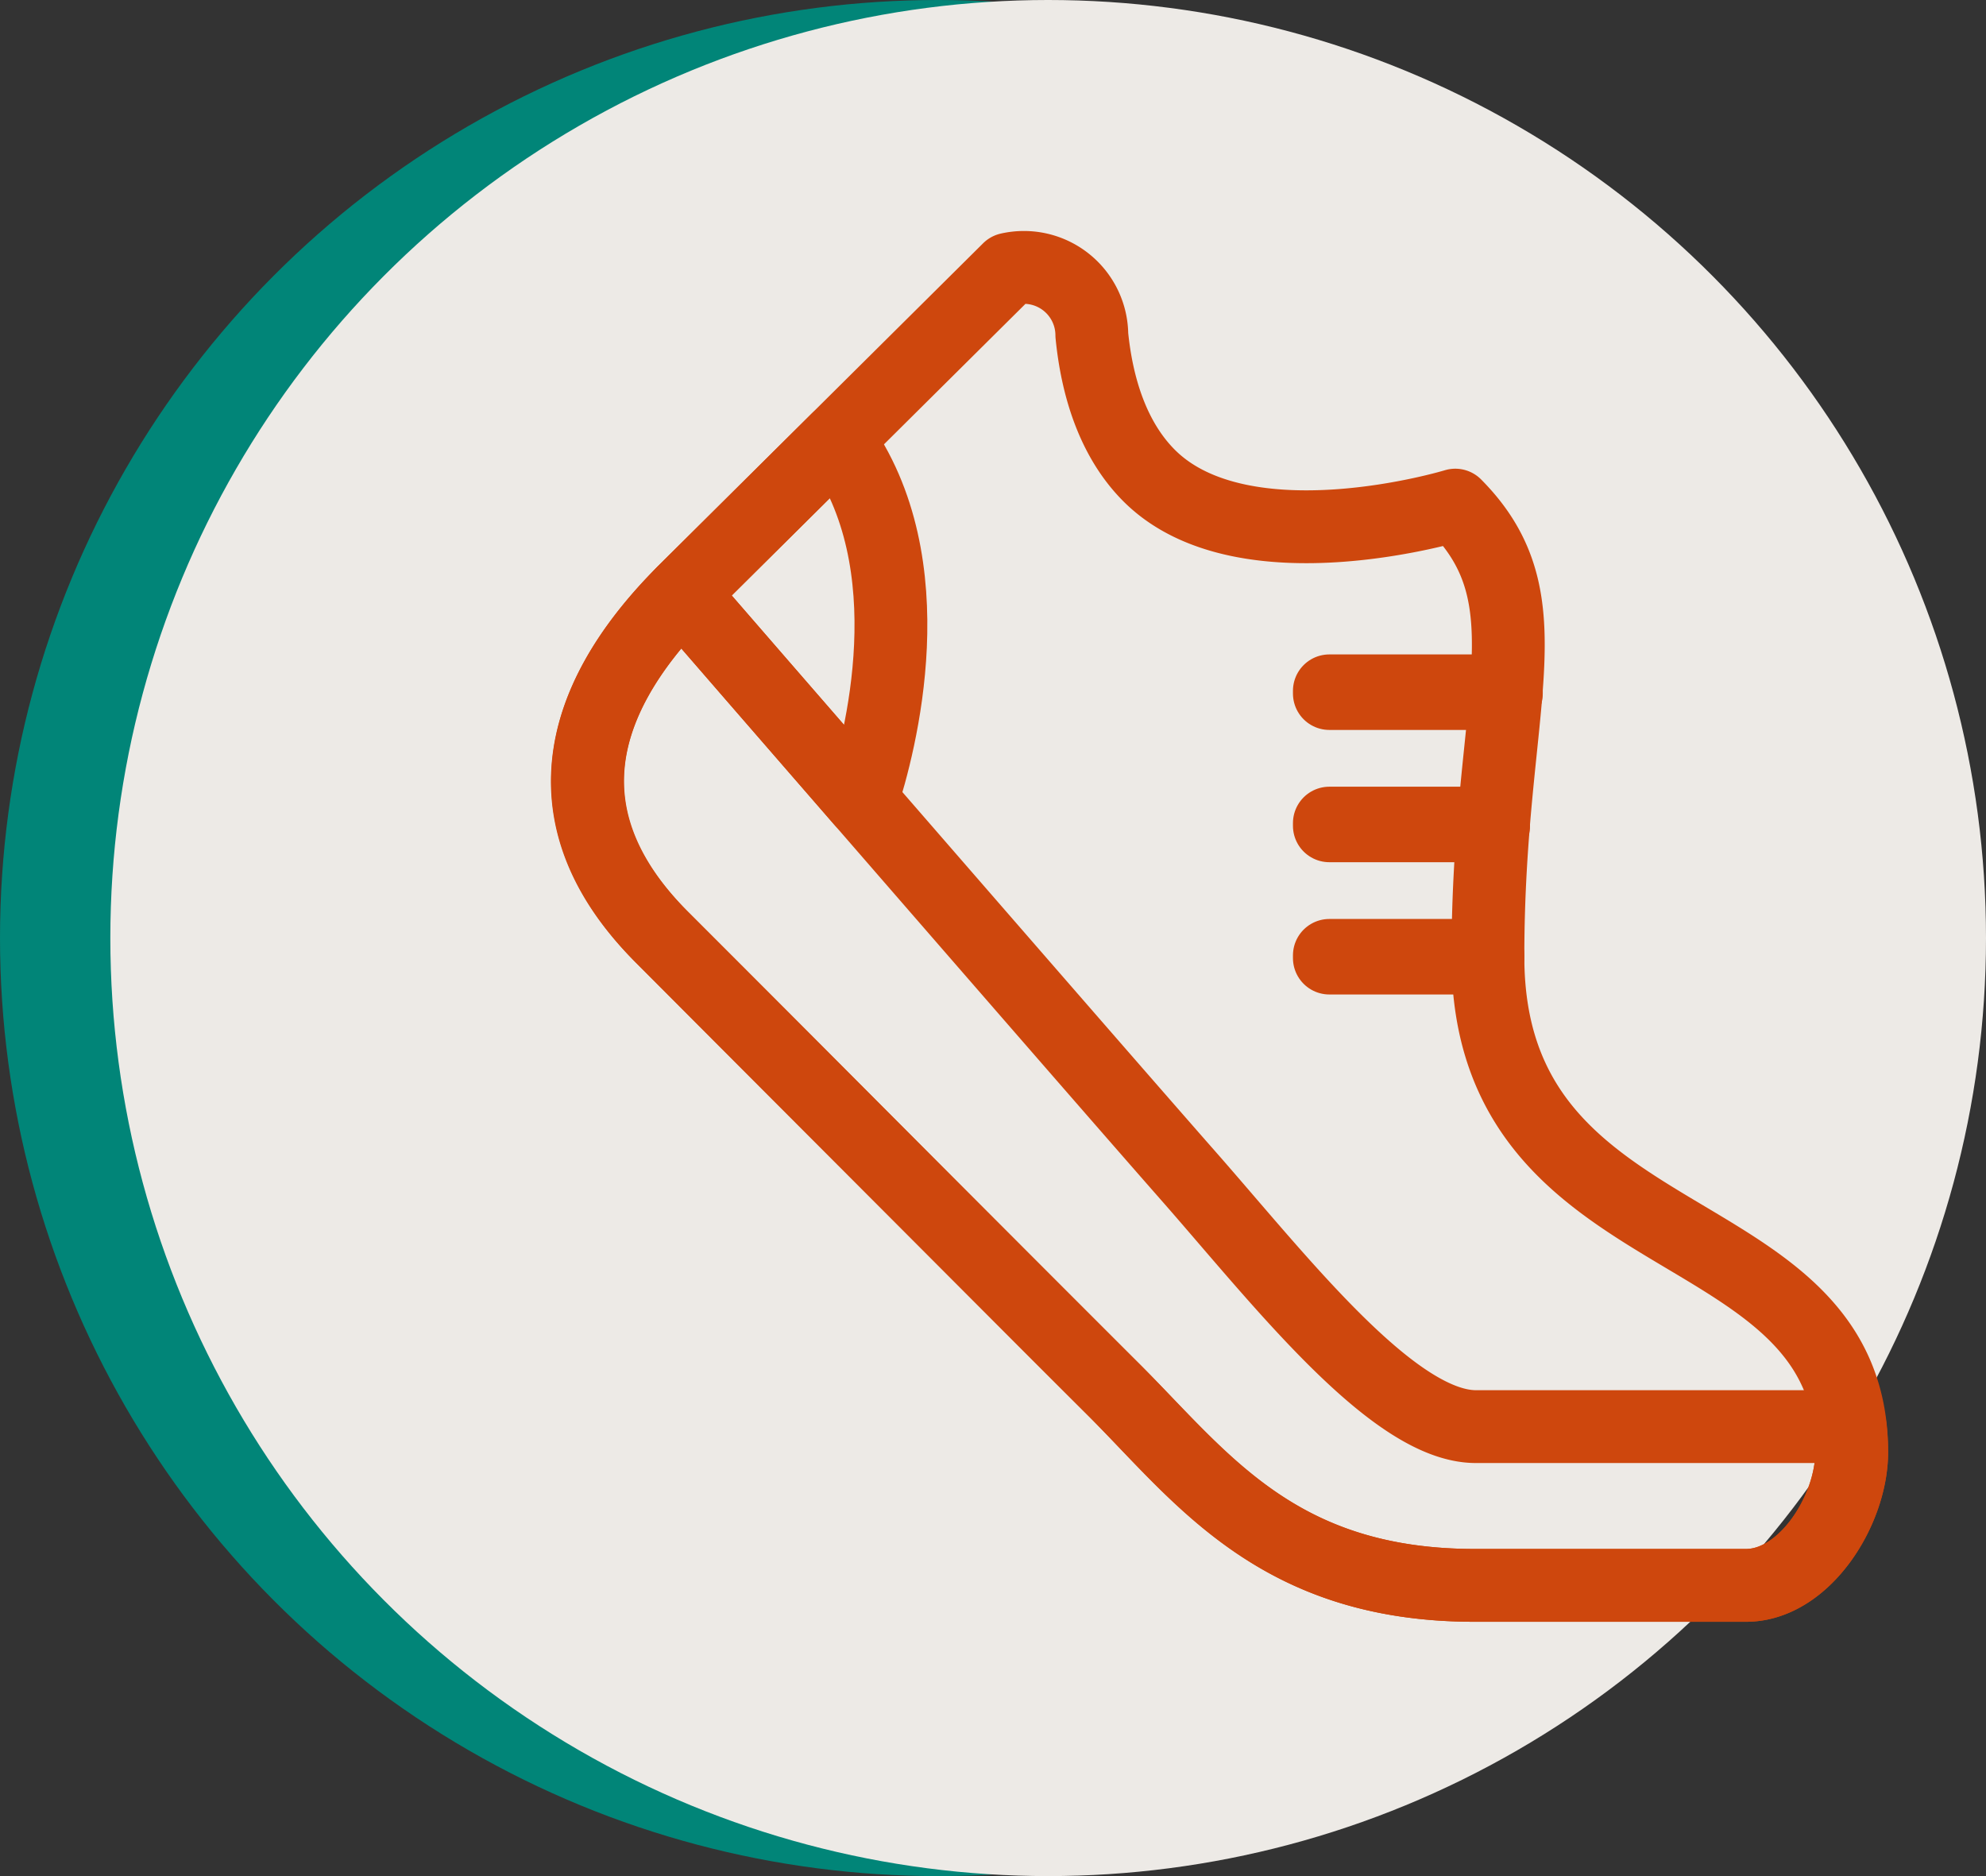 <svg xmlns="http://www.w3.org/2000/svg" width="126" height="119" viewBox="0 0 126 119">
    <rect x="0" y="0" width="126" height="119" fill="#333333" stroke="none"/>
    <circle data-name="Ellipse 176" cx="59.5" cy="59.5" r="59.5" style="fill:#018578"/>
    <circle data-name="Ellipse 177" cx="59.5" cy="59.5" r="59.5" transform="translate(7)" style="fill:#edeae6"/>
    <g data-name="1-Shoe">
        <path data-name="Path 2383" d="M43.38 37.54c-7.17 7.18-8.55 14.78-1.38 21.91s23 23.09 28.62 28.66S81 100.56 93.57 100.56h17.2c3.71 0 6.71-4.75 6.71-8.46 0-15.57-23.08-11.86-23.08-31.42 0-16.08 4-22.52-2.07-28.64 0 0-13.44 4.1-19.42-1.87-2.32-2.32-3.32-5.68-3.64-8.92A4.31 4.31 0 0 0 64 17.07z" style="fill:none;stroke:#ce470d;stroke-linecap:round;stroke-linejoin:round;stroke-width:4.62px"/>
        <path data-name="Path 2384" d="M43.27 37.66c5.83 6.72 26.46 30.49 32.1 36.9 5.78 6.57 13 15.93 18.27 15.93h23.74a13.917 13.917 0 0 1 .1 1.61c0 3.71-3 8.46-6.71 8.46h-17.2c-12.58 0-17.38-6.87-22.95-12.45S49.09 66.59 42 59.45s-5.8-14.65 1.27-21.79z" style="fill:none;stroke:#ce470d;stroke-linecap:round;stroke-linejoin:round;stroke-width:4.62px"/>
        <path data-name="Rectangle 1503" transform="translate(84.34 60.6)" style="fill:none;stroke:#ce470d;stroke-linecap:round;stroke-linejoin:round;stroke-width:4.62px" d="M0 0h10.06v.17H0z"/>
        <path data-name="Rectangle 1504" transform="translate(84.34 52.21)" style="fill:none;stroke:#ce470d;stroke-linecap:round;stroke-linejoin:round;stroke-width:4.62px" d="M0 0h10.42v.17H0z"/>
        <path data-name="Rectangle 1505" transform="translate(84.34 43.82)" style="fill:none;stroke:#ce470d;stroke-linecap:round;stroke-linejoin:round;stroke-width:4.62px" d="M0 0h11.23v.17H0z"/>
        <path data-name="Path 2385" d="m43.38 37.54 9.75-9.67c5.76 7.91 2.7 19.38 1.54 22.92-4.85-5.57-9.19-10.58-11.4-13.13z" style="fill:none;stroke:#ce470d;stroke-linecap:round;stroke-linejoin:round;stroke-width:4.62px"/>
    </g>
</svg>
